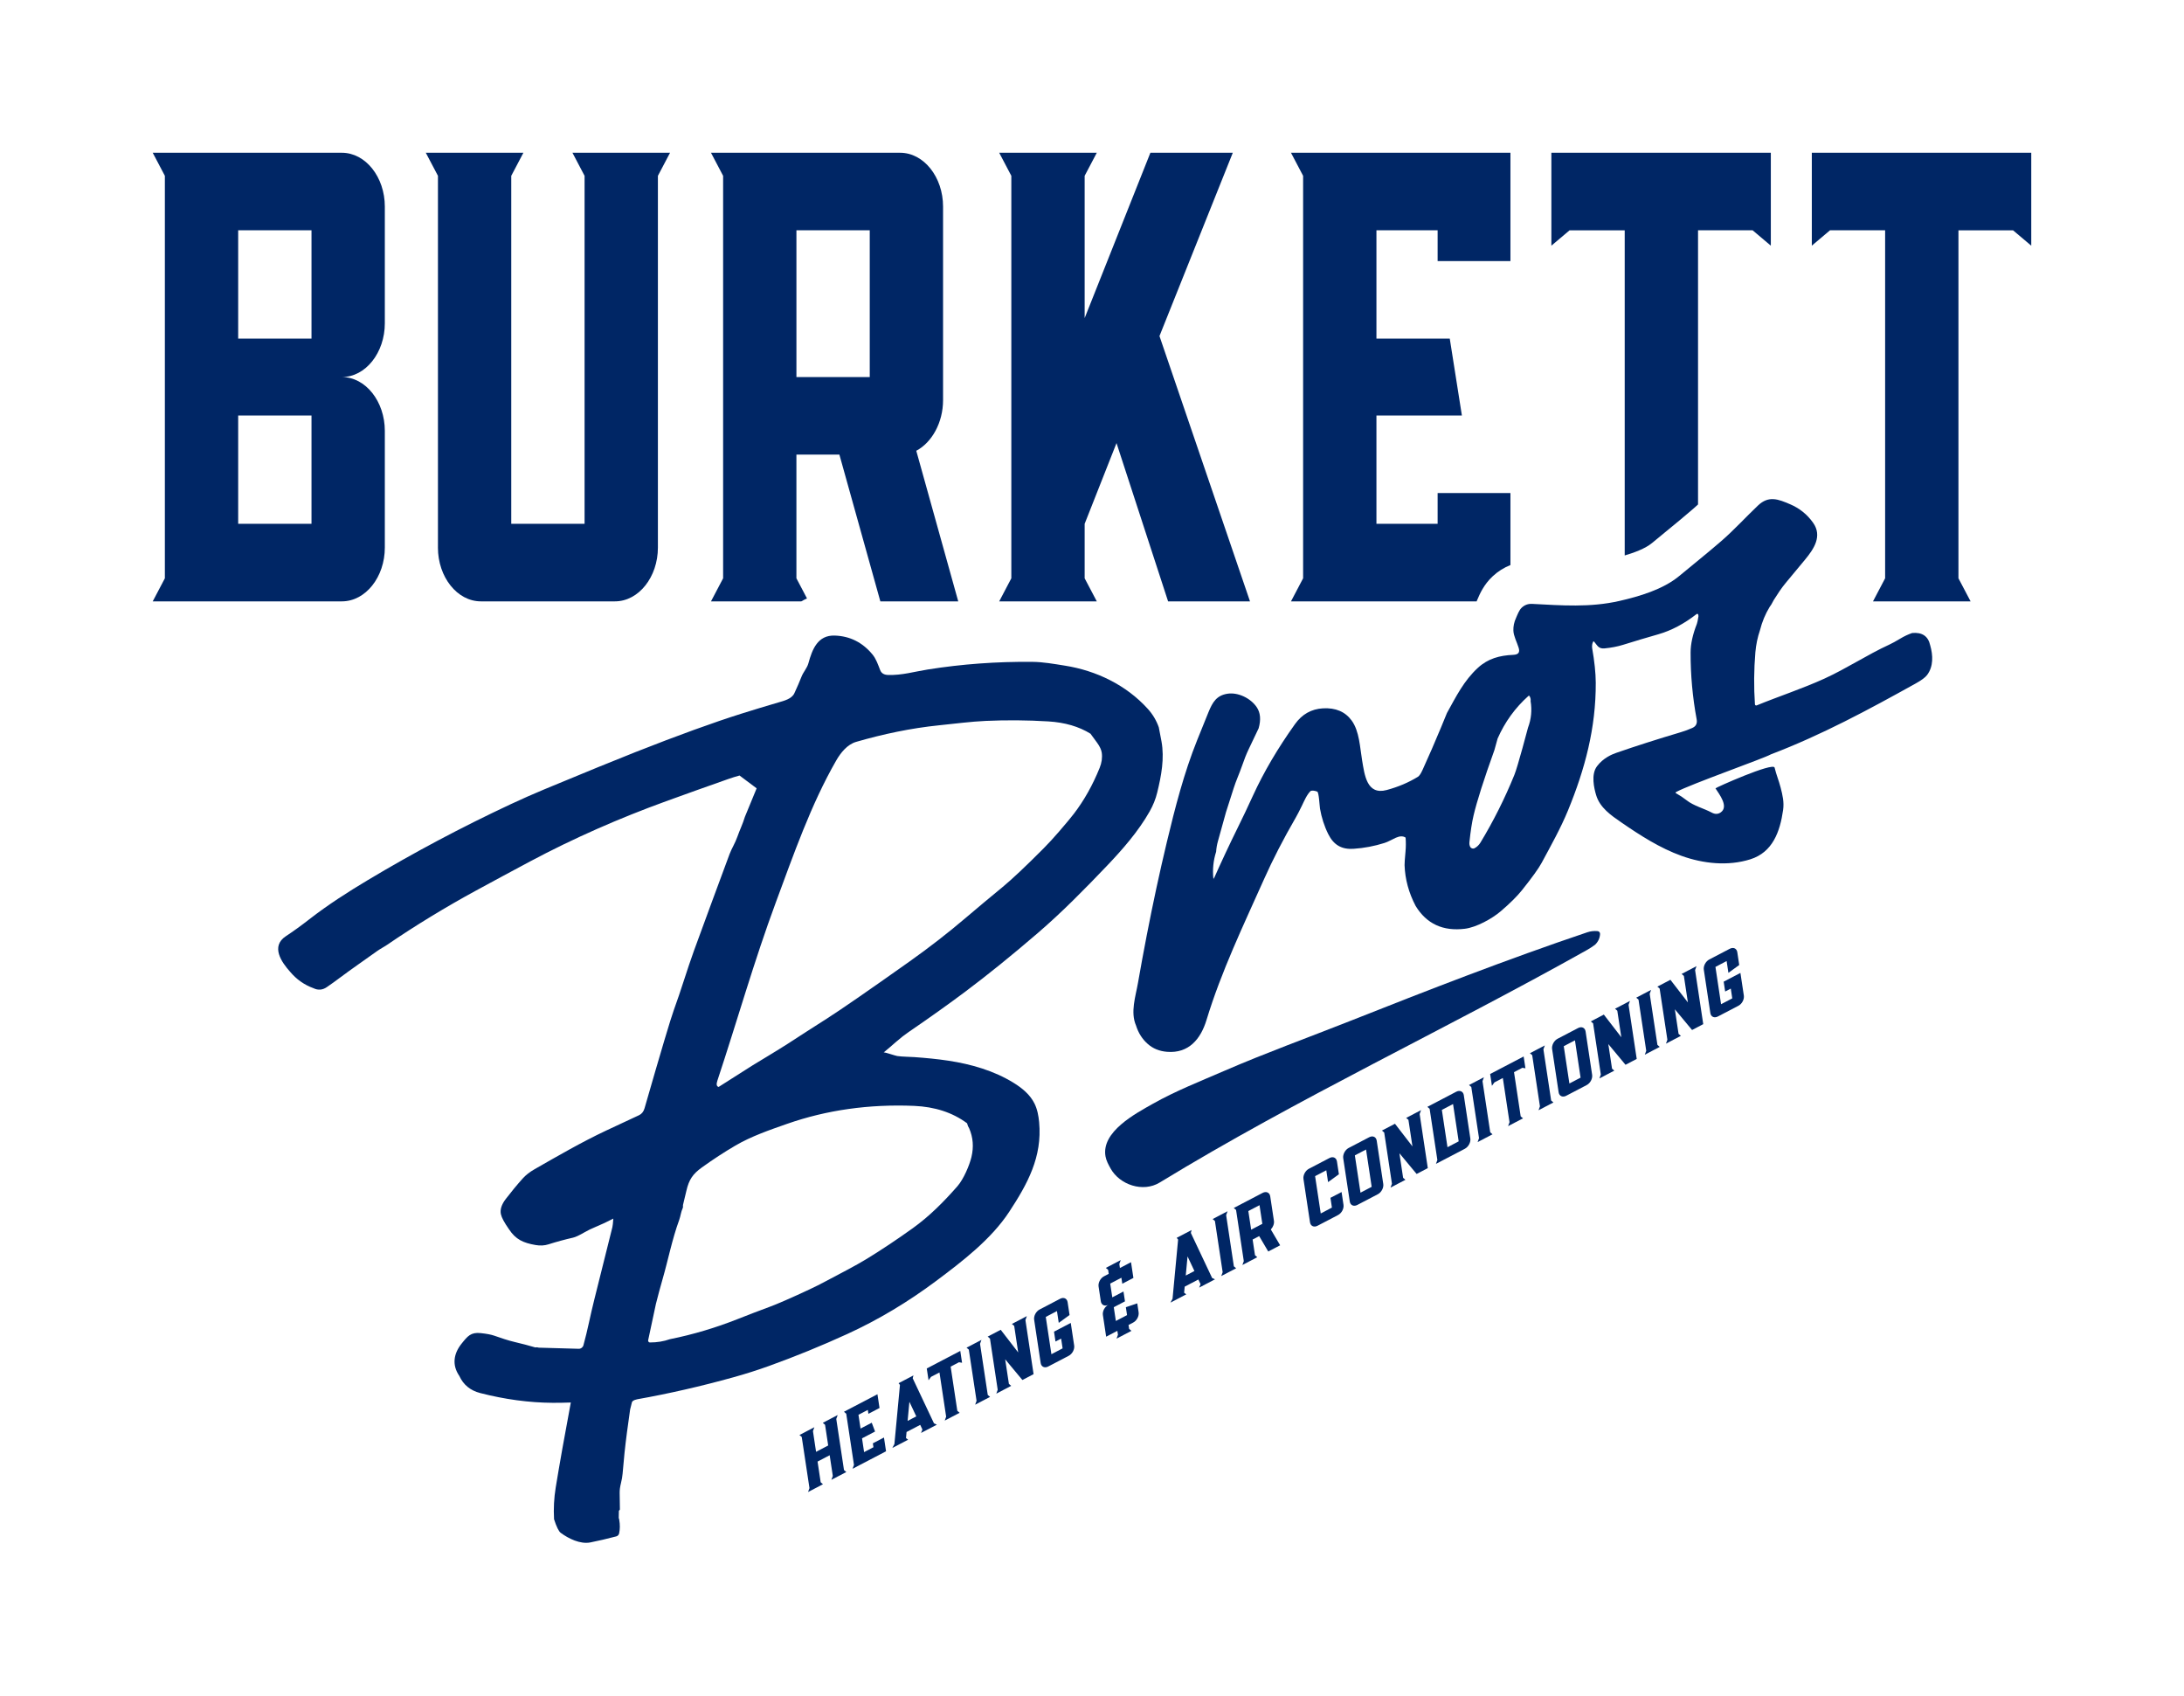 <svg width="143" height="111" viewBox="0 0 143 111" fill="none" xmlns="http://www.w3.org/2000/svg">
<g filter="url(#filter0_d_3383_3795)">
<path d="M132.999 8V14.083L131.807 13.077H128.232V35.857L129.027 37.367H122.637L123.431 35.857V13.076H119.822L118.631 14.082V8H133H132.999Z" fill="#002665"/>
<path d="M126.382 40.245C126.252 39.646 125.857 39.377 125.199 39.439C124.935 39.531 124.682 39.65 124.437 39.797C124.132 39.981 123.888 40.114 123.707 40.197C122.253 40.865 120.914 41.759 119.46 42.422C118.006 43.085 116.494 43.574 115.022 44.177C115.013 44.18 115.004 44.183 114.995 44.183C114.949 44.185 114.909 44.15 114.906 44.104C114.83 42.977 114.839 41.843 114.935 40.701C114.978 40.205 115.078 39.723 115.236 39.257C115.375 38.707 115.585 38.2 115.866 37.738L115.978 37.575L116.144 37.272C116.391 36.885 116.627 36.511 116.928 36.152C117.353 35.645 117.777 35.134 118.199 34.621C118.758 33.941 119.336 33.098 118.716 32.223C118.331 31.678 117.829 31.274 117.214 31.011C116.432 30.676 115.807 30.427 115.107 31.091C114.288 31.87 113.523 32.711 112.706 33.418C111.802 34.2 110.867 34.946 109.947 35.709C108.885 36.588 107.341 37.042 106.019 37.343C104.1 37.778 102.255 37.633 100.315 37.532C100.055 37.519 99.829 37.6 99.637 37.779C99.466 37.939 99.362 38.228 99.265 38.45C99.137 38.726 99.08 39.005 99.091 39.285C99.104 39.638 99.322 40.038 99.435 40.403C99.538 40.734 99.395 40.853 99.079 40.868C98.188 40.908 97.432 41.109 96.769 41.716C95.846 42.563 95.338 43.601 94.74 44.677L94.349 45.629C93.963 46.561 93.561 47.483 93.145 48.397C93.033 48.643 92.932 48.794 92.841 48.85C92.232 49.225 91.55 49.514 90.792 49.718C89.483 50.069 89.346 48.709 89.186 47.776C89.045 46.951 89.014 45.864 88.499 45.164C88.077 44.589 87.451 44.324 86.625 44.369C85.864 44.412 85.252 44.756 84.79 45.404C83.66 46.986 82.743 48.547 82.038 50.086C81.701 50.822 81.373 51.516 81.05 52.167C80.51 53.261 79.977 54.397 79.452 55.576C79.491 55.437 79.49 55.418 79.447 55.519C79.385 54.915 79.445 54.328 79.627 53.758C79.642 53.525 79.682 53.293 79.748 53.06C79.924 52.432 80.098 51.803 80.272 51.172C80.443 50.645 80.612 50.118 80.779 49.589C80.926 49.121 81.15 48.638 81.318 48.151C81.468 47.716 81.609 47.359 81.741 47.083C81.965 46.612 82.188 46.142 82.411 45.676C82.57 45.115 82.529 44.654 82.284 44.292C81.888 43.707 81.062 43.303 80.365 43.414C79.664 43.526 79.397 43.956 79.126 44.622C78.879 45.229 78.632 45.839 78.385 46.454C77.52 48.609 76.942 50.867 76.401 53.122C75.916 55.149 75.48 57.187 75.084 59.231C74.883 60.268 74.692 61.306 74.51 62.346C74.353 63.244 74.002 64.257 74.384 65.137C74.538 65.628 74.795 66.029 75.154 66.343C75.495 66.644 75.913 66.814 76.41 66.854C77.832 66.971 78.617 66.024 78.999 64.767C79.963 61.597 81.41 58.584 82.759 55.565C83.335 54.272 84.031 52.922 84.847 51.511C84.95 51.332 85.084 51.074 85.246 50.739C85.393 50.434 85.572 50.008 85.822 49.775C85.935 49.741 86.077 49.756 86.248 49.821C86.359 49.864 86.402 50.78 86.429 50.936C86.53 51.519 86.708 52.082 86.973 52.611C87.325 53.311 87.844 53.618 88.627 53.565C89.317 53.519 89.991 53.391 90.652 53.182C90.905 53.102 91.142 52.953 91.395 52.84C91.657 52.724 91.87 52.721 92.033 52.832C92.057 53.137 92.056 53.439 92.028 53.736C91.983 54.227 91.962 54.527 91.966 54.634C91.998 55.555 92.24 56.447 92.691 57.307C93.407 58.479 94.483 58.976 95.917 58.799C96.663 58.707 97.689 58.144 98.257 57.658C98.866 57.138 99.329 56.679 99.647 56.282C100.315 55.446 100.747 54.847 100.942 54.483C101.547 53.358 102.189 52.215 102.664 51.06C103.78 48.345 104.499 45.653 104.484 42.686C104.48 42.047 104.4 41.293 104.247 40.42C104.23 40.264 104.251 40.13 104.308 40.017C104.327 39.98 104.352 39.976 104.38 40.009C104.585 40.242 104.655 40.483 105.059 40.446C105.499 40.404 105.905 40.326 106.275 40.211C107.046 39.97 107.818 39.74 108.588 39.52C109.435 39.277 110.267 38.837 111.086 38.199C111.096 38.192 111.107 38.187 111.119 38.186C111.157 38.181 111.191 38.206 111.196 38.243L111.209 38.34C111.168 38.601 111.133 38.767 111.105 38.839C110.833 39.532 110.696 40.155 110.694 40.711C110.69 42.182 110.822 43.643 111.091 45.09C111.141 45.36 111.045 45.548 110.803 45.655C110.559 45.764 110.311 45.855 110.059 45.93C108.504 46.393 107.094 46.844 105.827 47.284C105.536 47.385 104.976 47.618 104.567 48.159C104.158 48.699 104.377 49.609 104.509 50.051C104.755 50.878 105.492 51.38 106.166 51.843C107.395 52.689 108.687 53.519 110.098 54.027C111.524 54.539 113.137 54.712 114.601 54.254C116.065 53.797 116.547 52.45 116.751 51.026C116.825 50.511 116.718 50.061 116.592 49.569C116.464 49.071 116.315 48.75 116.194 48.25C116.102 47.876 112.3 49.574 112.323 49.608C112.584 50.01 113.198 50.797 112.673 51.177C112.494 51.306 112.296 51.312 112.076 51.194C111.552 50.914 110.903 50.758 110.435 50.39C110.217 50.219 109.989 50.067 109.748 49.933C109.695 49.905 109.697 49.876 109.749 49.846C110.677 49.341 115.538 47.63 115.944 47.385C119.27 46.118 122.321 44.471 125.422 42.748C125.807 42.535 126.062 42.346 126.182 42.184C126.602 41.619 126.568 40.897 126.382 40.244V40.245ZM100.048 45.635C100.048 45.635 99.362 48.24 99.152 48.735C98.526 50.274 97.788 51.747 96.935 53.157C96.838 53.316 96.711 53.439 96.552 53.524C96.551 53.524 96.55 53.525 96.548 53.526C96.444 53.58 96.316 53.539 96.263 53.435C96.218 53.349 96.201 53.245 96.213 53.127C96.285 52.43 96.374 51.849 96.482 51.388C96.7 50.459 97.156 49.029 97.85 47.097L98.057 46.35C98.53 45.27 99.202 44.34 100.072 43.562C100.102 43.534 100.129 43.539 100.151 43.574C100.213 43.68 100.236 43.787 100.218 43.896C100.316 44.494 100.26 45.074 100.048 45.635Z" fill="#002665"/>
<path d="M59.514 65.546C60.882 64.61 62.105 63.739 63.184 62.932C64.672 61.818 66.264 60.531 67.958 59.073C69.547 57.707 71.039 56.188 72.494 54.662C73.486 53.621 74.529 52.435 75.27 51.128C75.5 50.723 75.667 50.308 75.77 49.883C76.042 48.772 76.251 47.648 76.05 46.536L75.874 45.612C75.714 45.16 75.473 44.755 75.148 44.398C73.737 42.844 71.784 41.9 69.726 41.575C69.011 41.462 68.308 41.333 67.588 41.327C65.256 41.305 62.977 41.472 60.748 41.827C59.858 41.968 59.059 42.214 58.141 42.185C57.879 42.176 57.709 42.07 57.63 41.867C57.489 41.508 57.367 41.132 57.122 40.838C56.468 40.049 55.646 39.639 54.655 39.606C53.537 39.57 53.18 40.511 52.931 41.421C52.847 41.732 52.601 41.989 52.481 42.295C52.352 42.623 52.196 42.986 52.012 43.382C51.839 43.756 51.336 43.875 50.983 43.979C50.164 44.218 49.354 44.464 48.552 44.716C46.72 45.293 44.401 46.134 41.596 47.239C40.316 47.744 38.337 48.552 35.661 49.664C34.922 49.972 34.178 50.3 33.43 50.65C30.216 52.154 27.093 53.813 24.061 55.627C22.822 56.368 21.459 57.237 20.252 58.179C19.725 58.59 19.215 58.959 18.719 59.285C17.706 59.953 18.439 60.992 18.99 61.609C19.412 62.113 19.924 62.473 20.526 62.691C20.828 62.836 21.119 62.813 21.398 62.62C21.708 62.407 21.981 62.212 22.214 62.035C23.031 61.423 23.873 60.849 24.701 60.254C24.899 60.111 25.14 59.992 25.354 59.846C27.195 58.585 29.247 57.344 31.131 56.319C32.315 55.675 33.508 55.032 34.707 54.393C37.573 52.867 40.56 51.559 43.612 50.451C44.952 49.966 46.305 49.481 47.673 49.001C47.923 48.912 48.173 48.835 48.422 48.768L49.542 49.606L48.77 51.48C48.639 51.926 48.437 52.327 48.276 52.788C48.139 53.185 47.901 53.556 47.769 53.911C47.001 55.976 46.224 58.085 45.437 60.239C45.009 61.412 44.58 62.867 44.117 64.127C43.92 64.664 43.281 66.806 42.201 70.555C42.138 70.773 42.016 70.924 41.837 71.007C41.116 71.34 40.398 71.676 39.682 72.013C38.078 72.769 36.557 73.652 35.002 74.54C34.684 74.722 34.426 74.923 34.228 75.144C33.849 75.566 33.478 76.015 33.114 76.491C32.837 76.854 32.731 77.186 32.798 77.489C32.846 77.709 33.022 78.037 33.325 78.469C33.769 79.144 34.263 79.363 35.068 79.503C35.368 79.555 35.647 79.542 35.904 79.46C36.445 79.289 36.984 79.142 37.522 79.02C37.682 78.984 37.93 78.868 38.268 78.672C38.479 78.549 38.724 78.43 39.004 78.314C39.389 78.156 39.773 77.976 40.158 77.773C40.137 78.065 40.117 78.252 40.096 78.335C39.708 79.911 39.313 81.486 38.916 83.059C38.656 84.084 38.473 85.088 38.2 86.069C38.161 86.206 38.035 86.3 37.892 86.296L35.281 86.222C35.205 86.196 35.127 86.19 35.048 86.206C34.611 86.078 34.171 85.961 33.725 85.858C33.241 85.746 32.807 85.589 32.349 85.433C32.151 85.365 31.859 85.31 31.475 85.269C30.827 85.198 30.614 85.471 30.223 85.959C29.709 86.6 29.576 87.345 30.073 88.069C30.34 88.653 30.796 89.028 31.444 89.194C33.061 89.609 34.638 89.822 36.178 89.832C36.529 89.835 36.928 89.828 37.375 89.812C36.967 91.981 36.638 93.836 36.386 95.378C36.275 96.062 36.238 96.753 36.277 97.453C36.438 97.951 36.584 98.249 36.715 98.345C37.22 98.719 37.994 99.102 38.653 98.972C39.189 98.865 39.755 98.733 40.35 98.577C40.444 98.552 40.517 98.476 40.538 98.38C40.597 98.103 40.6 97.805 40.544 97.486C40.54 97.433 40.53 97.399 40.513 97.383L40.522 96.906C40.522 96.906 40.523 96.898 40.526 96.894C40.532 96.886 40.54 96.879 40.549 96.872C40.574 96.854 40.588 96.83 40.588 96.799C40.585 96.44 40.58 96.085 40.573 95.734C40.569 95.551 40.596 95.34 40.656 95.102C40.714 94.864 40.751 94.655 40.765 94.475C40.837 93.577 40.931 92.679 41.049 91.782L41.258 90.27L41.375 89.803C41.385 89.766 41.408 89.733 41.44 89.711C41.519 89.656 41.614 89.62 41.725 89.6C43.798 89.231 45.898 88.751 48.024 88.16C48.818 87.94 49.59 87.694 50.344 87.423C52.085 86.796 53.797 86.097 55.48 85.326C57.532 84.387 59.476 83.214 61.284 81.863C62.995 80.585 64.894 79.134 66.077 77.332C67.276 75.505 68.251 73.741 68.039 71.465C68 71.042 67.921 70.615 67.731 70.234C67.443 69.656 66.922 69.227 66.372 68.888C65.075 68.087 63.595 67.665 62.097 67.436C61.362 67.324 60.621 67.256 59.88 67.202C59.507 67.176 59.12 67.182 58.75 67.131C58.624 67.114 57.902 66.862 57.858 66.897C58.132 66.672 58.403 66.441 58.672 66.203C58.955 65.955 59.235 65.736 59.513 65.545L59.514 65.546ZM72.139 47.278C72.184 47.6 72.138 47.93 72.001 48.267C71.546 49.393 70.985 50.392 70.317 51.266C70.15 51.486 69.828 51.873 69.35 52.429C69.005 52.829 68.665 53.2 68.328 53.54C67.16 54.714 66.262 55.56 65.636 56.076C64.79 56.772 63.989 57.441 63.233 58.084C62.068 59.076 60.84 60.029 59.551 60.943C56.834 62.869 55.022 64.12 54.116 64.696C53.275 65.23 52.42 65.781 51.547 66.349C51.084 66.651 49.333 67.706 49.28 67.739L47.053 69.154C46.919 69.119 46.891 68.984 46.969 68.749C48.262 64.855 49.373 60.912 50.803 57.06C51.956 53.955 53.098 50.658 54.755 47.78C55.046 47.275 55.478 46.733 56.057 46.565C57.801 46.061 59.624 45.669 61.504 45.478C62.528 45.374 63.574 45.236 64.537 45.193C65.906 45.131 67.276 45.142 68.645 45.226C69.728 45.293 70.647 45.561 71.403 46.032C71.56 46.243 71.703 46.44 71.836 46.624C72.01 46.864 72.111 47.082 72.139 47.278ZM63.607 73.74C63.482 74.264 63.104 75.179 62.685 75.658C61.805 76.66 60.88 77.601 59.759 78.406C58.739 79.137 57.743 79.801 56.77 80.398C55.979 80.883 54.994 81.378 54.096 81.859C53.722 82.06 53.357 82.243 53.003 82.408C51.78 82.979 50.896 83.365 50.35 83.565C49.646 83.825 48.964 84.086 48.302 84.349C46.857 84.922 45.376 85.363 43.861 85.668C43.453 85.812 43.019 85.882 42.557 85.881C42.548 85.881 42.54 85.881 42.532 85.879C42.467 85.864 42.425 85.799 42.439 85.734L42.946 83.361C43.086 82.803 43.236 82.249 43.395 81.695C43.743 80.491 44.008 79.126 44.47 77.865C44.565 77.605 44.584 77.335 44.702 77.086C44.718 77.051 44.724 77.013 44.719 76.972C44.714 76.933 44.717 76.894 44.726 76.855C44.798 76.562 44.87 76.263 44.941 75.957C45.111 75.223 45.357 74.856 45.954 74.426C46.693 73.895 47.424 73.418 48.147 72.995C49.191 72.383 50.398 71.969 51.531 71.572C54.127 70.665 56.901 70.272 59.852 70.394C61.216 70.452 62.372 70.83 63.319 71.532C63.356 71.673 63.403 71.785 63.459 71.867C63.714 72.456 63.764 73.08 63.607 73.74Z" fill="#002665"/>
<path d="M104.603 58.953C104.369 58.932 104.143 58.958 103.924 59.032C98.679 60.799 93.522 62.809 88.377 64.845C85.638 65.928 82.868 66.929 80.165 68.1C78.59 68.783 76.983 69.411 75.484 70.257C74.344 70.901 72.1 72.086 72.384 73.697C72.435 73.986 72.58 74.247 72.722 74.501C73.311 75.553 74.83 76.085 75.933 75.412C85.007 69.878 94.613 65.404 103.874 60.21C104.074 60.098 104.265 59.974 104.446 59.839C104.646 59.639 104.753 59.407 104.766 59.143C104.772 59.045 104.699 58.961 104.602 58.953H104.603Z" fill="#002665"/>
<path d="M65.424 37.367H71.814L71.019 35.857V32.291L73.105 27.005L76.482 37.367H81.845L75.918 19.999L80.719 8H75.323L71.019 18.823V9.51L71.814 8H65.424L66.218 9.51V35.857L65.424 37.367Z" fill="#002665"/>
<path d="M10 37.367H22.382C23.939 37.367 25.197 35.773 25.197 33.843V26.208C25.197 24.278 23.939 22.683 22.382 22.683C23.939 22.683 25.197 21.089 25.197 19.159V11.524C25.197 9.594 23.939 8 22.382 8H10L10.795 9.51V35.857L10 37.367ZM15.595 13.076H20.396V20.166H15.595V13.076ZM15.595 25.2H20.396V32.29H15.595V25.2Z" fill="#002665"/>
<path d="M84.527 37.367H96.684C96.692 37.35 96.698 37.332 96.706 37.313L96.734 37.249C96.879 36.907 97.149 36.269 97.734 35.727C98.078 35.405 98.472 35.158 98.898 34.99V30.276H94.13V32.29H90.124V25.2H95.719L94.925 20.166H90.124V13.076H94.13V15.09H98.898V8H84.529L85.323 9.51V35.857L84.529 37.367H84.527Z" fill="#002665"/>
<path d="M106.38 13.076V34.361C107.003 34.179 107.731 33.91 108.163 33.552C108.447 33.316 108.733 33.082 109.019 32.847C109.666 32.318 110.275 31.819 110.875 31.299C110.976 31.212 111.078 31.119 111.181 31.024V13.076H114.756L115.947 14.082V8H101.578V14.083L102.769 13.077H106.379L106.38 13.076Z" fill="#002665"/>
<path d="M46.551 37.367H52.467C52.587 37.296 52.712 37.232 52.839 37.175L52.146 35.857V27.759H54.96L57.642 37.367H62.742L59.994 27.509C61.02 26.963 61.748 25.663 61.748 24.195V11.524C61.748 9.594 60.49 8 58.935 8H46.553L47.347 9.51V35.857L46.553 37.367H46.551ZM52.147 13.076H56.948V22.683H52.147V13.076Z" fill="#002665"/>
<path d="M28.674 33.843C28.674 35.773 29.932 37.367 31.488 37.367H40.262C41.819 37.367 43.077 35.773 43.077 33.843V9.51L43.872 8H37.482L38.276 9.51V32.29H33.475V9.51L34.27 8H27.88L28.675 9.51V33.843H28.674Z" fill="#002665"/>
<path d="M55.262 94.235L55.412 94.364L54.436 94.874L54.529 94.619L54.324 93.264L53.531 93.679L53.735 95.034L53.885 95.163L52.909 95.672L53.001 95.417L52.495 92.068L52.346 91.94L53.321 91.43L53.229 91.686L53.433 93.04L54.227 92.625L54.022 91.271L53.873 91.142L54.849 90.632L54.756 90.888L55.262 94.237V94.235Z" fill="#002665"/>
<path d="M56.86 90.553L56.821 90.297L56.209 90.617L56.346 91.518L57.078 91.135L57.296 91.711L56.442 92.158L56.578 93.06L57.19 92.74L57.151 92.484L57.879 92.104L58.015 93.005L55.822 94.151L55.915 93.896L55.408 90.547L55.259 90.418L57.452 89.271L57.588 90.172L56.86 90.552V90.553Z" fill="#002665"/>
<path d="M60.305 91.806L60.396 91.58L60.253 91.276L59.358 91.743L59.321 92.142L59.462 92.247L58.426 92.788L58.562 92.533L58.926 88.66L58.833 88.549L59.809 88.039L59.76 88.225L61.154 91.177L61.342 91.264L60.306 91.805L60.305 91.806ZM59.995 90.721L59.544 89.764L59.428 91.016L59.993 90.721H59.995Z" fill="#002665"/>
<path d="M62.876 86.437L62.992 87.21L62.792 87.177L62.245 87.462L62.682 90.357L62.833 90.486L61.857 90.996L61.95 90.74L61.513 87.845L60.961 88.133L60.798 88.356L60.681 87.583L62.874 86.437H62.876Z" fill="#002665"/>
<path d="M64.674 89.317L64.825 89.445L63.849 89.955L63.941 89.7L63.435 86.351L63.286 86.223L64.262 85.713L64.169 85.969L64.675 89.318L64.674 89.317Z" fill="#002665"/>
<path d="M67.233 84.16L67.141 84.416L67.675 87.956L66.942 88.339L65.815 86.984L66.059 88.594L66.21 88.722L65.234 89.232L65.326 88.977L64.82 85.628L64.669 85.499L65.523 85.052L66.668 86.536L66.406 84.798L66.255 84.669L67.231 84.159L67.233 84.16Z" fill="#002665"/>
<path d="M69.323 84.598L69.206 83.826L68.473 84.209L68.842 86.651L69.575 86.268L69.479 85.628L69.11 85.82L69.013 85.175L70.109 84.602L70.333 86.084C70.369 86.33 70.214 86.631 69.976 86.754L68.632 87.456C68.399 87.578 68.177 87.475 68.14 87.229L67.712 84.393C67.675 84.147 67.836 83.845 68.068 83.724L69.413 83.021C69.65 82.897 69.868 83.002 69.904 83.248L70.031 84.085L69.324 84.598H69.323Z" fill="#002665"/>
<path d="M73.483 82.033L73.425 81.644L72.692 82.027L72.829 82.929L73.561 82.545L73.659 83.19L72.926 83.574L73.062 84.474L73.795 84.091L73.717 83.574L74.464 83.322L74.552 83.903C74.59 84.154 74.434 84.455 74.195 84.579L73.892 84.737L73.931 84.993L74.082 85.122L73.106 85.632L73.199 85.376L73.16 85.12L72.427 85.504L72.213 84.085C72.175 83.834 72.337 83.537 72.57 83.415C72.337 83.537 72.114 83.435 72.077 83.184L71.931 82.219C71.893 81.969 72.055 81.67 72.287 81.55L72.595 81.389L72.556 81.128L72.405 81L73.381 80.49L73.289 80.746L73.328 81.007L74.055 80.627L74.211 81.657L73.483 82.037V82.033Z" fill="#002665"/>
<path d="M78.517 82.291L78.608 82.065L78.464 81.76L77.57 82.228L77.532 82.627L77.673 82.731L76.638 83.273L76.774 83.017L77.138 79.145L77.044 79.033L78.02 78.523L77.972 78.71L79.366 81.662L79.553 81.748L78.518 82.29L78.517 82.291ZM78.206 81.204L77.756 80.248L77.639 81.5L78.205 81.204H78.206Z" fill="#002665"/>
<path d="M80.788 80.897L80.939 81.025L79.963 81.535L80.055 81.28L79.549 77.931L79.399 77.802L80.375 77.292L80.283 77.547L80.789 80.897H80.788Z" fill="#002665"/>
<path d="M83.819 79.52L83.04 79.927L82.446 78.919L82.017 79.143L82.173 80.172L82.322 80.301L81.346 80.811L81.439 80.556L80.933 77.207L80.782 77.078L82.672 76.09C82.909 75.966 83.132 76.068 83.169 76.312L83.413 77.922C83.441 78.109 83.354 78.332 83.208 78.483L83.817 79.518L83.819 79.52ZM82.468 76.895L81.736 77.278L81.921 78.499L82.653 78.116L82.468 76.895Z" fill="#002665"/>
<path d="M86.957 75.384L86.841 74.611L86.108 74.994L86.477 77.437L87.209 77.053L87.113 76.413L87.841 76.034L87.967 76.871C88.004 77.117 87.848 77.416 87.611 77.54L86.266 78.242C86.034 78.364 85.811 78.262 85.774 78.016L85.346 75.179C85.31 74.933 85.47 74.632 85.703 74.51L87.047 73.808C87.285 73.684 87.502 73.788 87.539 74.034L87.666 74.871L86.957 75.385V75.384Z" fill="#002665"/>
<path d="M90.142 72.672L90.571 75.509C90.607 75.755 90.451 76.054 90.214 76.178L88.869 76.881C88.637 77.002 88.414 76.9 88.378 76.654L87.949 73.818C87.913 73.572 88.073 73.27 88.306 73.148L89.651 72.446C89.888 72.322 90.106 72.427 90.142 72.672ZM89.444 73.251L88.711 73.634L89.08 76.076L89.812 75.693L89.444 73.251Z" fill="#002665"/>
<path d="M93.046 70.672L92.953 70.927L93.487 74.468L92.755 74.851L91.628 73.495L91.871 75.105L92.022 75.234L91.046 75.744L91.139 75.489L90.633 72.139L90.483 72.01L91.337 71.564L92.482 73.047L92.219 71.309L92.07 71.182L93.046 70.672Z" fill="#002665"/>
<path d="M95.844 69.693L96.272 72.53C96.308 72.776 96.148 73.079 95.91 73.203L94.02 74.191L94.113 73.936L93.607 70.587L93.457 70.458L95.347 69.469C95.584 69.345 95.807 69.448 95.845 69.692L95.844 69.693ZM95.14 70.274L94.407 70.657L94.776 73.1L95.509 72.716L95.14 70.274Z" fill="#002665"/>
<path d="M97.574 72.125L97.725 72.254L96.749 72.764L96.841 72.508L96.335 69.159L96.185 69.03L97.161 68.52L97.069 68.776L97.575 72.125H97.574Z" fill="#002665"/>
<path d="M99.763 67.161L99.88 67.934L99.679 67.901L99.132 68.186L99.569 71.081L99.72 71.21L98.744 71.72L98.837 71.464L98.4 68.569L97.849 68.857L97.686 69.08L97.569 68.307L99.762 67.161H99.763Z" fill="#002665"/>
<path d="M101.562 70.041L101.713 70.171L100.737 70.68L100.829 70.425L100.323 67.076L100.173 66.947L101.149 66.437L101.057 66.692L101.563 70.041H101.562Z" fill="#002665"/>
<path d="M103.819 65.525L104.247 68.362C104.284 68.608 104.128 68.907 103.891 69.031L102.546 69.734C102.314 69.855 102.091 69.753 102.054 69.507L101.626 66.671C101.59 66.425 101.75 66.123 101.983 66.001L103.327 65.299C103.565 65.175 103.783 65.28 103.819 65.525ZM103.122 66.104L102.389 66.487L102.758 68.929L103.49 68.546L103.122 66.104Z" fill="#002665"/>
<path d="M106.724 63.525L106.632 63.78L107.166 67.32L106.433 67.704L105.306 66.348L105.55 67.958L105.699 68.087L104.723 68.597L104.816 68.341L104.31 64.992L104.159 64.865L105.013 64.418L106.158 65.901L105.895 64.164L105.746 64.035L106.722 63.525H106.724Z" fill="#002665"/>
<path d="M108.523 66.404L108.672 66.533L107.696 67.043L107.789 66.787L107.283 63.438L107.133 63.311L108.109 62.801L108.016 63.056L108.523 66.405V66.404Z" fill="#002665"/>
<path d="M111.081 61.248L110.988 61.504L111.522 65.043L110.79 65.427L109.663 64.071L109.906 65.681L110.057 65.81L109.081 66.32L109.174 66.064L108.667 62.715L108.518 62.587L109.372 62.14L110.517 63.623L110.254 61.886L110.105 61.757L111.081 61.247V61.248Z" fill="#002665"/>
<path d="M113.17 61.686L113.053 60.913L112.321 61.297L112.689 63.739L113.422 63.356L113.326 62.715L112.957 62.908L112.86 62.263L113.956 61.69L114.18 63.172C114.217 63.418 114.061 63.718 113.824 63.841L112.479 64.543C112.246 64.665 112.024 64.563 111.987 64.317L111.559 61.48C111.522 61.234 111.683 60.933 111.915 60.811L113.26 60.109C113.497 59.985 113.715 60.089 113.752 60.335L113.878 61.172L113.17 61.686Z" fill="#002665"/>
</g>
<defs>
<filter id="filter0_d_3383_3795" x="0" y="0" width="143" height="110.997" filterUnits="userSpaceOnUse" color-interpolation-filters="sRGB">
<feFlood flood-opacity="0" result="BackgroundImageFix"/>
<feColorMatrix in="SourceAlpha" type="matrix" values="0 0 0 0 0 0 0 0 0 0 0 0 0 0 0 0 0 0 127 0" result="hardAlpha"/>
<feOffset dy="2"/>
<feGaussianBlur stdDeviation="5"/>
<feComposite in2="hardAlpha" operator="out"/>
<feColorMatrix type="matrix" values="0 0 0 0 0.392 0 0 0 0 0.392 0 0 0 0 0.392 0 0 0 0.2 0"/>
<feBlend mode="normal" in2="BackgroundImageFix" result="effect1_dropShadow_3383_3795"/>
<feBlend mode="normal" in="SourceGraphic" in2="effect1_dropShadow_3383_3795" result="shape"/>
</filter>
</defs>
</svg>

